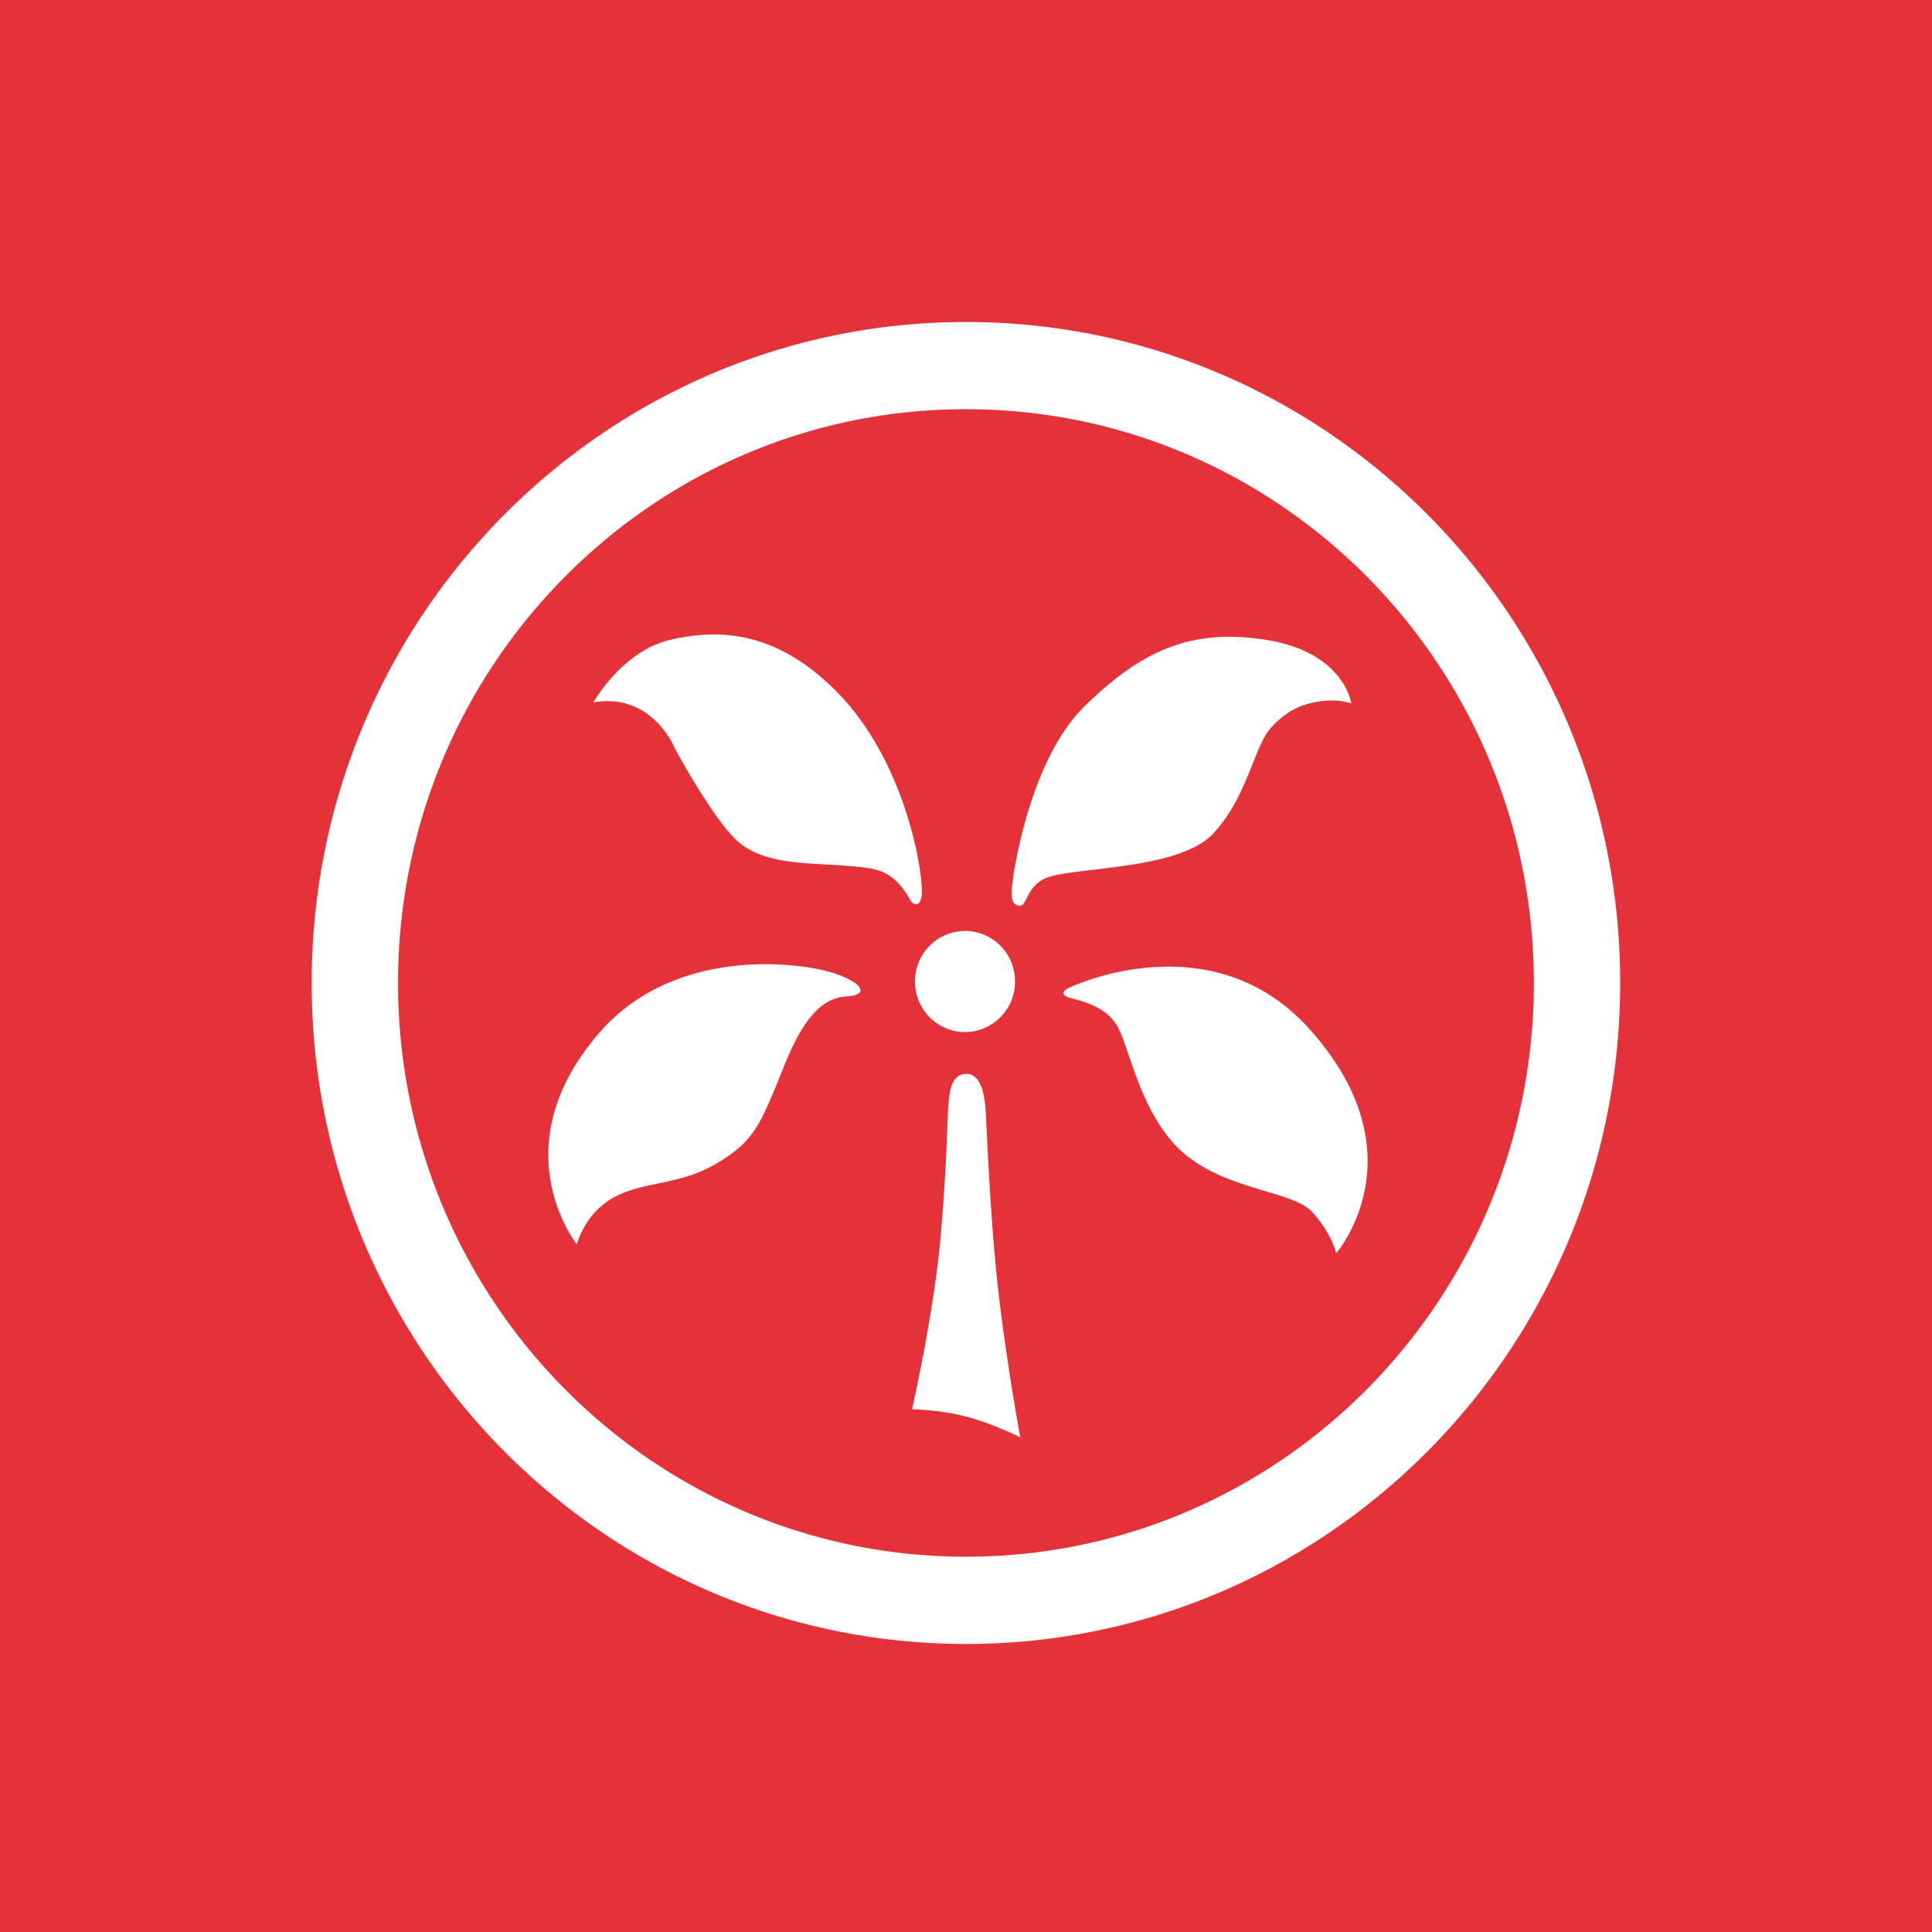 <svg xmlns="http://www.w3.org/2000/svg" width="60" height="60" fill="none"><path fill="#E53138" d="M0 0h60v60H0z"/><g clip-path="url(#a)"><path fill="#fff" d="M39.485 22.586c.575-.623 1.085-.748 1.587-.814s.894.072.894.072-.21-1.559-2.575-1.961c-2.443-.414-3.995.381-5.7 2.041-1.702 1.658-2.21 5.124-2.248 5.496-.042.373-.058.662.201.71.263.047.212-.623.873-.874.873-.333 4.092-.232 5.157-1.365 1.068-1.135 1.262-2.709 1.81-3.305m1.16 9.347c-3.004-3.312-7.281-1.342-7.47-1.243-.186.098-.215.211.017.289.23.077 1.139.214 1.522.912.38.694.753 2.894 2.142 4s3.312 1.09 3.914 1.767c.605.68.728 1.264.728 1.264s2.683-3.085-.854-6.99m-10.038 2.485c-.033-.387-.124-1.067-.598-1.067-.522 0-.532.724-.558 1.043-.034.32-.025 1.505-.228 3.913s-.896 5.46-.896 5.46.855.012 1.681.227c.829.215 1.681.647 1.681.647s-.368-1.952-.652-4.283c-.286-2.33-.395-5.526-.43-5.94m-.605 13.927c-9.74 0-17.638-7.978-17.638-17.82 0-9.837 7.897-17.816 17.638-17.816 9.738 0 17.635 7.979 17.635 17.817 0 9.841-7.897 17.82-17.635 17.82m0-38.345c-11.222 0-20.32 9.191-20.32 20.526 0 11.337 9.098 20.529 20.32 20.529 11.218 0 20.316-9.192 20.316-20.53C50.318 19.192 41.22 10 30.002 10m-.017 22.052a1.56 1.56 0 0 0 1.537-1.586 1.56 1.56 0 0 0-1.566-1.556 1.563 1.563 0 0 0-1.54 1.586c.008.867.71 1.562 1.569 1.556m-1.354-4.34c0-.942-.604-4.113-2.575-6.157-1.938-2.009-3.779-2.03-5.257-1.681-1.48.352-2.372 1.94-2.372 1.94 1.835-.322 2.531 1.428 2.531 1.428s1.195 2.223 1.965 2.897c.77.67 2.006.661 3.053.727 1.045.066 1.346.128 1.658.337.316.205.552.59.623.727.135.256.374.194.374-.218m-2.139 2.772c-.138-.075-.519-.319-1.469-.453-1.708-.241-4.545-.104-6.41 2.042-3.1 3.573-.696 6.571-.696 6.571s.236-.971 1.162-1.466c.956-.51 2.006-.349 3.195-1.058s1.345-1.207 2.115-3.106c.773-1.901 1.463-2.035 1.95-2.074.664-.054.292-.381.154-.456"/></g><defs><clipPath id="a"><path fill="#fff" d="M9 10h42v42H9z"/></clipPath></defs></svg>